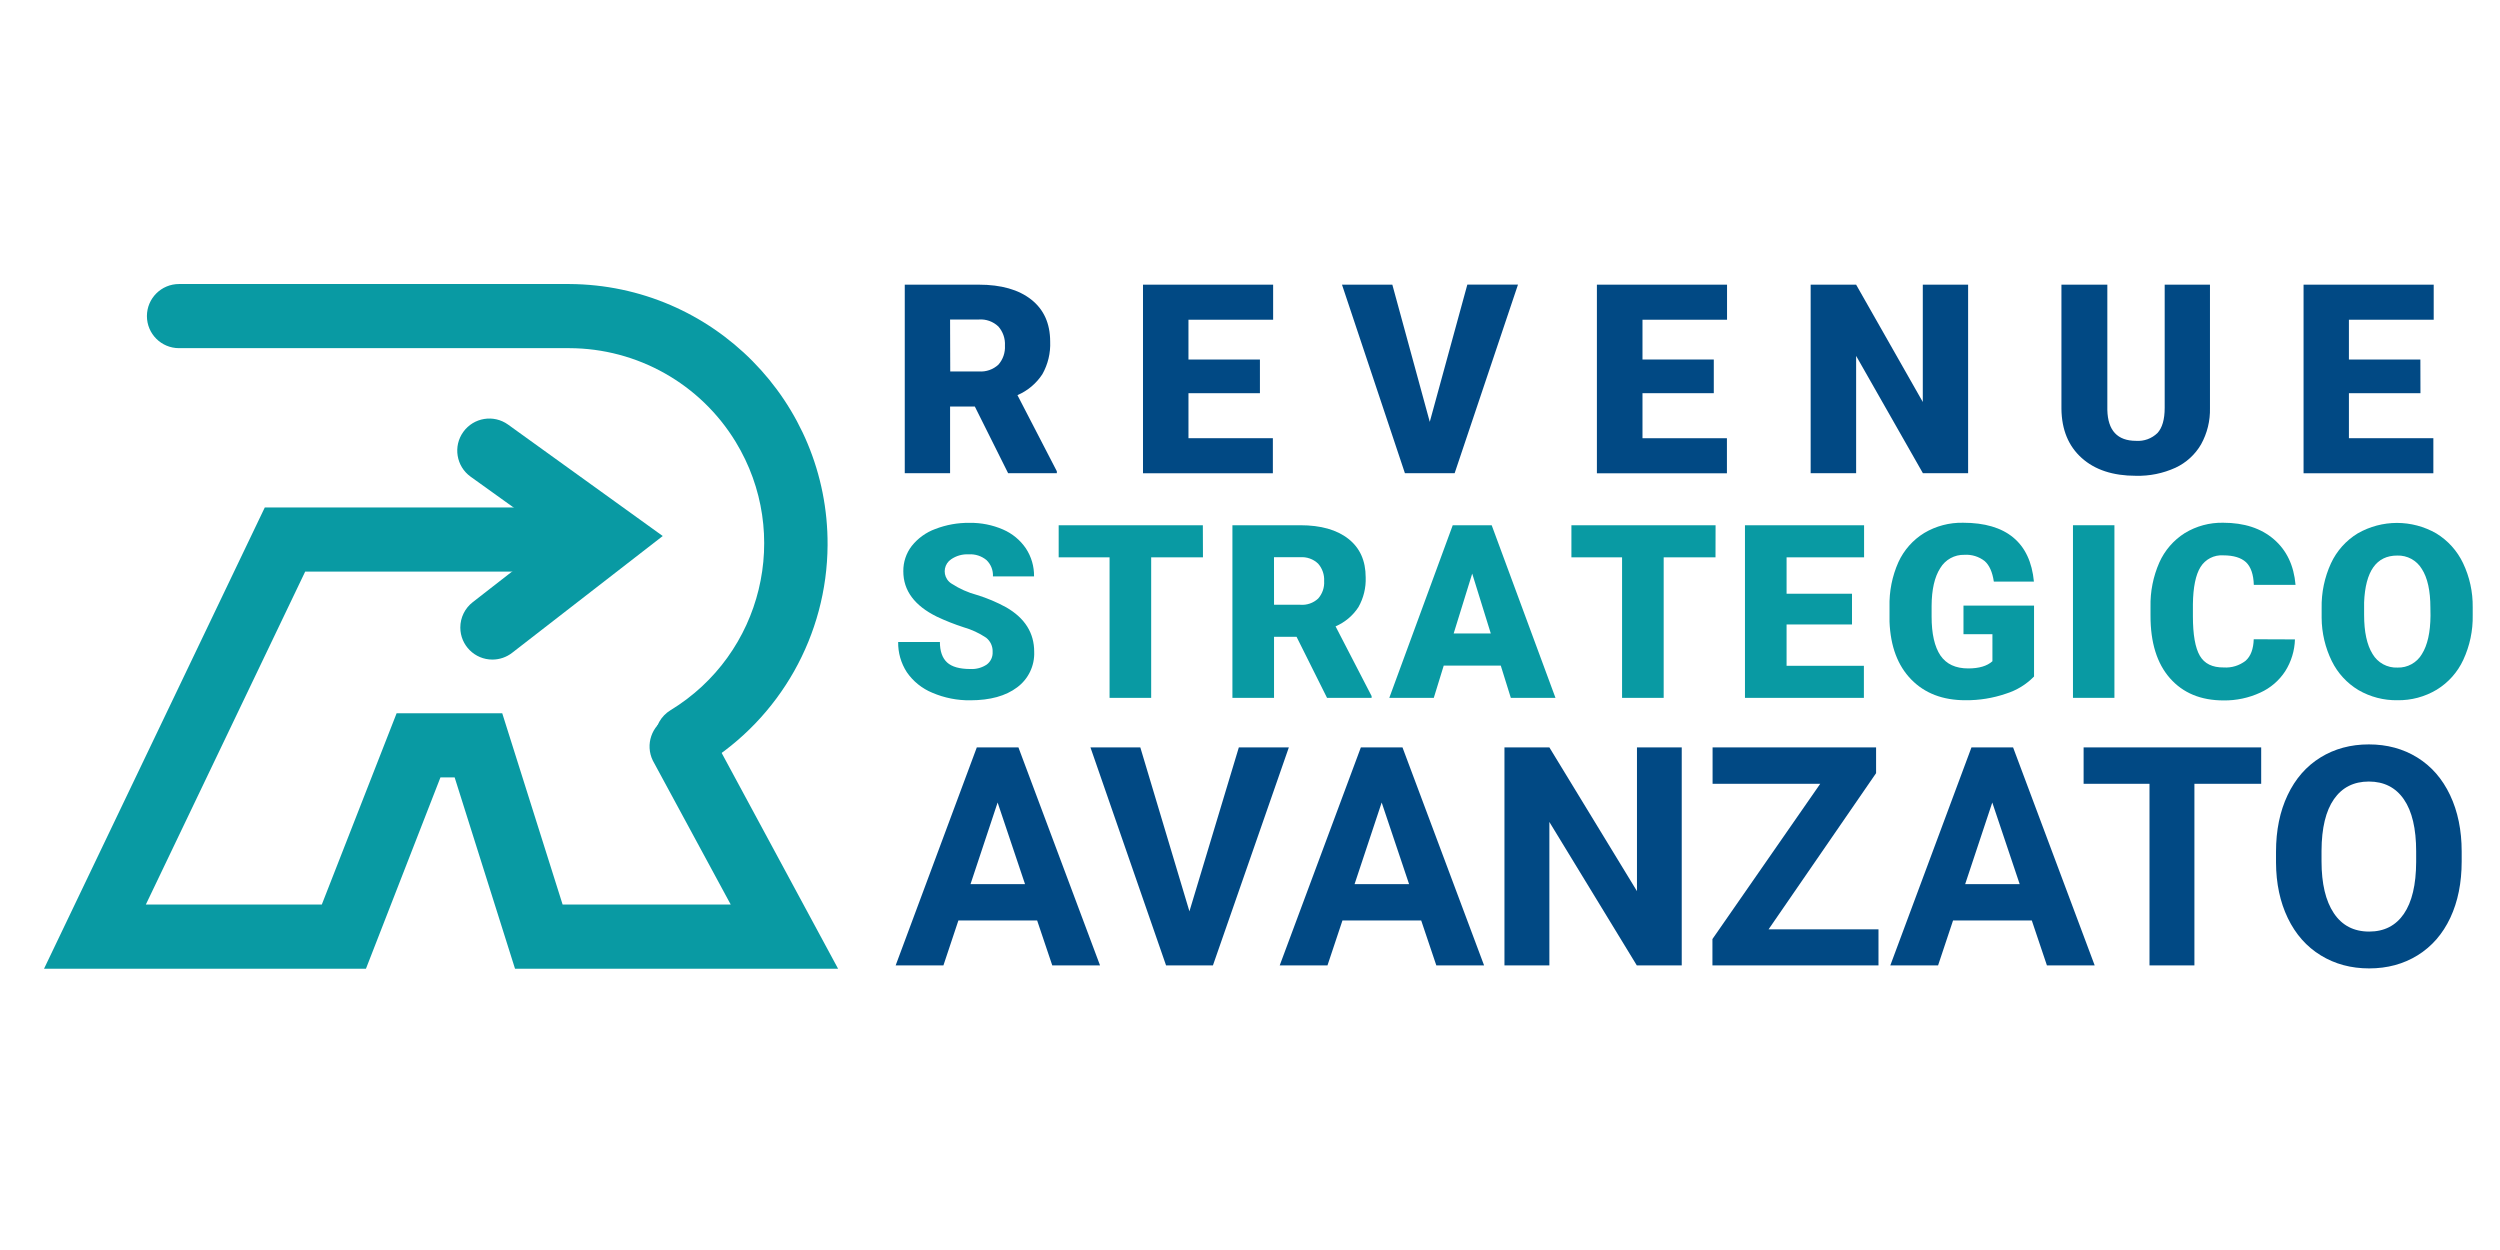<?xml version="1.0" encoding="utf-8"?>
<!-- Generator: Adobe Illustrator 17.0.1, SVG Export Plug-In . SVG Version: 6.00 Build 0)  -->
<!DOCTYPE svg PUBLIC "-//W3C//DTD SVG 1.1//EN" "http://www.w3.org/Graphics/SVG/1.1/DTD/svg11.dtd">
<svg version="1.1" id="Livello_1" xmlns="http://www.w3.org/2000/svg" xmlns:xlink="http://www.w3.org/1999/xlink" x="0px" y="0px"
	 width="1133.86px" height="566.93px" viewBox="0 0 1133.86 566.93" enable-background="new 0 0 1133.86 566.93"
	 xml:space="preserve">
<path fill="#099AA3" d="M223.347,299.147c-8.032,0.017-14.557-6.481-14.573-14.513c-0.009-4.512,2.076-8.773,5.645-11.533
	l37.577-29.251l-38.563-27.662c-6.519-4.697-7.997-13.789-3.3-20.308c4.697-6.519,13.789-7.997,20.308-3.3l70.141,50.531
	l-68.306,52.969C229.722,298.064,226.581,299.143,223.347,299.147z"/>
<path fill="#099AA3" d="M311.674,349.13c-8.047-0.005-14.567-6.532-14.562-14.579c0.003-5.074,2.645-9.781,6.975-12.425
	c41.778-25.446,55.018-79.942,29.572-121.721c-16.033-26.324-44.598-42.42-75.42-42.499H81.175
	c-8.032-0.001-14.542-6.514-14.541-14.546c0.001-8.03,6.511-14.539,14.541-14.541h177.064
	c65.041,0.366,117.47,53.389,117.104,118.43c-0.229,40.733-21.492,78.456-56.22,99.744
	C316.879,348.366,314.304,349.105,311.674,349.13z"/>
<path fill="#099AA3" d="M380.116,439.374H233.59l-27.388-86.793h-6.436l-33.797,86.793H19.963l100.131-209.218h135.872
	c8.032,0.004,14.54,6.518,14.536,14.55c-0.004,8.027-6.51,14.533-14.536,14.536h-117.55L66.139,410.26h79.809l33.934-86.766h47.902
	l27.388,86.766h76.249l-35.331-65.293c-3.542-7.226-0.556-15.954,6.67-19.496c6.817-3.342,15.058-0.888,18.938,5.638
	L380.116,439.374z"/>
<path fill="#099AA3" d="M450.201,295.688c0.113-2.496-0.978-4.895-2.934-6.45c-3.165-2.117-6.641-3.727-10.303-4.772
	c-4.114-1.334-8.14-2.927-12.052-4.772c-10.144-4.995-15.216-11.852-15.216-20.57c-0.061-4.142,1.278-8.183,3.799-11.469
	c2.794-3.52,6.506-6.199,10.727-7.74c4.947-1.907,10.214-2.849,15.516-2.775c5.204-0.083,10.367,0.941,15.145,3.004
	c4.217,1.813,7.828,4.793,10.409,8.589c2.486,3.765,3.774,8.195,3.694,12.706h-18.644c0.156-2.784-0.916-5.497-2.934-7.422
	c-2.247-1.853-5.116-2.782-8.023-2.598c-2.835-0.156-5.642,0.627-7.988,2.227c-3.022,2.012-3.842,6.093-1.83,9.115
	c0.549,0.825,1.277,1.515,2.13,2.018c3.498,2.261,7.325,3.966,11.346,5.054c4.622,1.412,9.088,3.295,13.325,5.62
	c8.459,4.878,12.689,11.599,12.689,20.164c0.254,6.329-2.645,12.372-7.74,16.135c-5.16,3.9-12.229,5.855-21.207,5.867
	c-5.919,0.078-11.788-1.084-17.23-3.411c-4.701-1.923-8.737-5.178-11.611-9.366c-2.633-4.07-3.993-8.832-3.906-13.678h18.927
	c0,4.188,1.096,7.281,3.252,9.278c2.156,1.997,5.708,2.987,10.603,2.987c2.623,0.138,5.22-0.575,7.405-2.032
	C449.331,300.055,450.325,297.914,450.201,295.688z"/>
<path fill="#099AA3" d="M545.596,252.78h-23.486v63.726h-18.874V252.78h-23.08v-14.562h65.387L545.596,252.78z"/>
<path fill="#099AA3" d="M588.045,288.814H577.83v27.692h-18.874v-78.288h30.803c9.296,0,16.559,2.056,21.79,6.168
	c5.231,4.112,7.846,9.932,7.846,17.46c0.182,4.732-0.963,9.421-3.305,13.537c-2.519,3.856-6.122,6.881-10.356,8.695l16.347,31.616
	v0.813h-20.217L588.045,288.814z M577.83,274.287h11.929c2.976,0.239,5.914-0.788,8.094-2.828c1.915-2.169,2.888-5.012,2.704-7.899
	c0.167-2.902-0.817-5.753-2.739-7.935c-2.163-2.061-5.096-3.113-8.076-2.898h-11.929L577.83,274.287z"/>
<path fill="#099AA3" d="M680.665,301.874h-25.872l-4.506,14.633h-20.182l28.77-78.288h17.672l28.93,78.288h-20.252L680.665,301.874z
	 M659.299,287.312h16.842l-8.43-27.162L659.299,287.312z"/>
<path fill="#099AA3" d="M778.057,252.78h-23.504v63.726h-18.874V252.78h-22.974v-14.562h65.387L778.057,252.78z"/>
<path fill="#099AA3" d="M839.963,283.23h-29.672v18.75h35.062v14.527h-53.936v-78.288h54.024v14.562h-35.15v16.506h29.672V283.23z"
	/>
<path fill="#099AA3" d="M922.527,306.822c-3.53,3.621-7.91,6.3-12.742,7.793c-5.918,2.031-12.14,3.035-18.397,2.969
	c-10.25,0-18.438-3.14-24.564-9.419c-6.126-6.28-9.408-15.004-9.843-26.173v-6.786c-0.185-6.967,1.191-13.887,4.029-20.252
	c2.505-5.467,6.577-10.068,11.699-13.219c5.338-3.177,11.462-4.787,17.672-4.648c9.755,0,17.331,2.233,22.727,6.698
	c5.396,4.465,8.518,11.134,9.366,20.005H904.29c-0.636-4.365-2.05-7.493-4.188-9.349c-2.606-2.024-5.862-3.023-9.154-2.81
	c-4.473-0.121-8.663,2.184-10.957,6.026c-2.58,4.006-3.888,9.743-3.923,17.213v4.736c0,7.811,1.331,13.702,3.994,17.672
	c2.686,3.923,6.875,5.885,12.618,5.885c4.913,0,8.571-1.09,10.974-3.269V287.63h-13.13v-12.954h32.004V306.822z"/>
<path fill="#099AA3" d="M958.985,316.506h-18.803v-78.288h18.803V316.506z"/>
<path fill="#099AA3" d="M1040.861,289.998c-0.152,5.122-1.678,10.108-4.418,14.438c-2.769,4.245-6.693,7.611-11.31,9.702
	c-5.216,2.405-10.904,3.613-16.647,3.534c-10.285,0-18.385-3.352-24.299-10.056c-5.914-6.704-8.86-16.17-8.836-28.399v-3.959
	c-0.156-6.921,1.208-13.792,3.994-20.129c2.448-5.488,6.462-10.13,11.54-13.343c5.243-3.192,11.288-4.823,17.425-4.701
	c9.508,0,17.166,2.498,22.974,7.493c5.808,4.995,9.089,11.888,9.843,20.677h-18.927c-0.141-4.713-1.319-8.135-3.534-10.268
	c-2.262-2.068-5.69-3.11-10.321-3.11c-4.157-0.282-8.129,1.758-10.321,5.302c-2.191,3.534-3.34,9.142-3.446,16.824v5.514
	c0,8.341,1.049,14.309,3.146,17.902s5.708,5.361,10.833,5.302c3.58,0.243,7.124-0.846,9.95-3.057
	c2.297-2.05,3.517-5.296,3.658-9.737L1040.861,289.998z"/>
<path fill="#099AA3" d="M1121.482,278.971c0.142,6.993-1.315,13.926-4.259,20.27c-2.587,5.622-6.789,10.347-12.07,13.572
	c-5.376,3.222-11.547,4.875-17.814,4.772c-6.199,0.1-12.308-1.488-17.672-4.595c-5.211-3.128-9.408-7.694-12.088-13.148
	c-2.997-6.114-4.574-12.825-4.612-19.634v-4.4c-0.14-7,1.304-13.941,4.224-20.305c2.605-5.621,6.817-10.345,12.105-13.572
	c11.045-6.352,24.635-6.352,35.68,0c5.261,3.219,9.473,7.897,12.123,13.466c2.978,6.249,4.478,13.101,4.383,20.023L1121.482,278.971
	z M1102.29,275.683c0-7.776-1.302-13.667-3.906-17.672c-2.345-3.889-6.613-6.202-11.151-6.044c-9.425,0-14.426,7.069-15.004,21.207
	v5.743c0,7.67,1.272,13.561,3.817,17.672c2.339,4.009,6.708,6.391,11.346,6.185c4.509,0.136,8.735-2.194,11.027-6.079
	c2.557-4.041,3.864-9.867,3.923-17.478L1102.29,275.683z"/>
<path fill="#014984" d="M442.125,184.371h-11.222v30.255H410.35V129.11h33.577c10.144,0,18.073,2.25,23.787,6.751
	c5.714,4.501,8.577,10.857,8.589,19.068c0.218,5.157-1.006,10.274-3.534,14.774c-2.747,4.218-6.683,7.527-11.31,9.508l17.867,34.532
	v0.884h-22.09L442.125,184.371z M430.974,168.466h13.024c3.247,0.244,6.45-0.877,8.836-3.093c2.078-2.376,3.138-5.473,2.951-8.624
	c0.186-3.173-0.888-6.291-2.987-8.677c-2.368-2.253-5.577-3.402-8.836-3.163h-13.06L430.974,168.466z"/>
<path fill="#014984" d="M571.433,178.327h-32.411v20.429H577.3v15.905h-58.902V129.11h59.025v15.905h-38.402v18.043h32.411
	L571.433,178.327z"/>
<path fill="#014984" d="M648.466,191.334l17.036-62.259h22.974l-28.735,85.551h-22.55L608.65,129.11h22.833L648.466,191.334z"/>
<path fill="#014984" d="M777.279,178.327h-32.34v20.429h38.296v15.905h-58.972V129.11h59.025v15.905h-38.349v18.043h32.34V178.327z"
	/>
<path fill="#014984" d="M892.626,214.626h-20.5l-30.29-53.211v53.211h-20.624V129.11h20.624l30.237,53.211V129.11h20.553
	L892.626,214.626z"/>
<path fill="#014984" d="M1002.318,129.11v55.968c0.144,5.753-1.254,11.439-4.047,16.471c-2.697,4.644-6.756,8.345-11.628,10.603
	c-5.621,2.552-11.748,3.797-17.92,3.64c-10.403,0-18.603-2.698-24.6-8.094c-5.997-5.396-9.054-12.801-9.172-22.214V129.11h20.818
	v56.799c0.224,9.343,4.565,14.02,13.024,14.032c3.59,0.257,7.119-1.028,9.702-3.534c2.174-2.35,3.287-6.15,3.287-11.452V129.11
	H1002.318z"/>
<path fill="#014984" d="M1097.783,178.327h-32.446v20.429h38.296v15.905h-58.866V129.11h59.025v15.905h-38.455v18.043h32.411
	L1097.783,178.327z"/>
<g>
	<path fill="#014984" d="M470.393,417.482h-35.72l-6.791,20.373h-21.663l36.807-98.876h18.878l37.011,98.876h-21.663
		L470.393,417.482z M440.173,400.98h24.719l-12.428-37.01L440.173,400.98z"/>
	<path fill="#014984" d="M539.457,413.34l22.41-74.36h22.681l-34.43,98.876h-21.255l-34.294-98.876h22.613L539.457,413.34z"/>
	<path fill="#014984" d="M644.579,417.482h-35.72l-6.791,20.373h-21.663l36.807-98.876h18.879l37.01,98.876h-21.662L644.579,417.482
		z M614.359,400.98h24.72l-12.428-37.01L614.359,400.98z"/>
	<path fill="#014984" d="M762.741,437.855h-20.373l-39.658-65.057v65.057h-20.373v-98.876h20.373l39.727,65.193v-65.193h20.305
		V437.855z"/>
	<path fill="#014984" d="M802.129,421.489h49.846v16.366h-75.312v-11.952l48.895-70.422h-48.826v-16.502h74.156v11.681
		L802.129,421.489z"/>
	<path fill="#014984" d="M921.513,417.482h-35.72l-6.791,20.373h-21.663l36.807-98.876h18.879l37.01,98.876h-21.663L921.513,417.482
		z M891.293,400.98h24.719l-12.427-37.01L891.293,400.98z"/>
	<path fill="#014984" d="M1025.55,355.481h-30.288v82.374H974.89v-82.374h-29.88v-16.502h80.54V355.481z"/>
	<path fill="#014984" d="M1116.48,390.658c0,9.734-1.722,18.268-5.161,25.603c-3.441,7.334-8.365,12.993-14.771,16.977
		c-6.407,3.984-13.752,5.977-22.036,5.977c-8.195,0-15.507-1.97-21.936-5.908s-11.408-9.563-14.939-16.876
		c-3.531-7.311-5.32-15.721-5.365-25.228v-4.89c0-9.733,1.754-18.302,5.264-25.703c3.508-7.402,8.465-13.084,14.872-17.046
		c6.405-3.961,13.728-5.942,21.968-5.942c8.239,0,15.563,1.981,21.969,5.942c6.406,3.962,11.363,9.644,14.872,17.046
		c3.508,7.401,5.264,15.947,5.264,25.635V390.658z M1095.836,386.177c0-10.367-1.857-18.244-5.568-23.633
		c-3.713-5.387-9.01-8.081-15.892-8.081c-6.836,0-12.11,2.66-15.822,7.979c-3.713,5.32-5.592,13.118-5.637,23.395v4.821
		c0,10.097,1.856,17.929,5.568,23.497s9.055,8.353,16.027,8.353c6.835,0,12.087-2.683,15.755-8.047
		c3.667-5.365,5.522-13.186,5.568-23.463V386.177z"/>
</g>
</svg>

